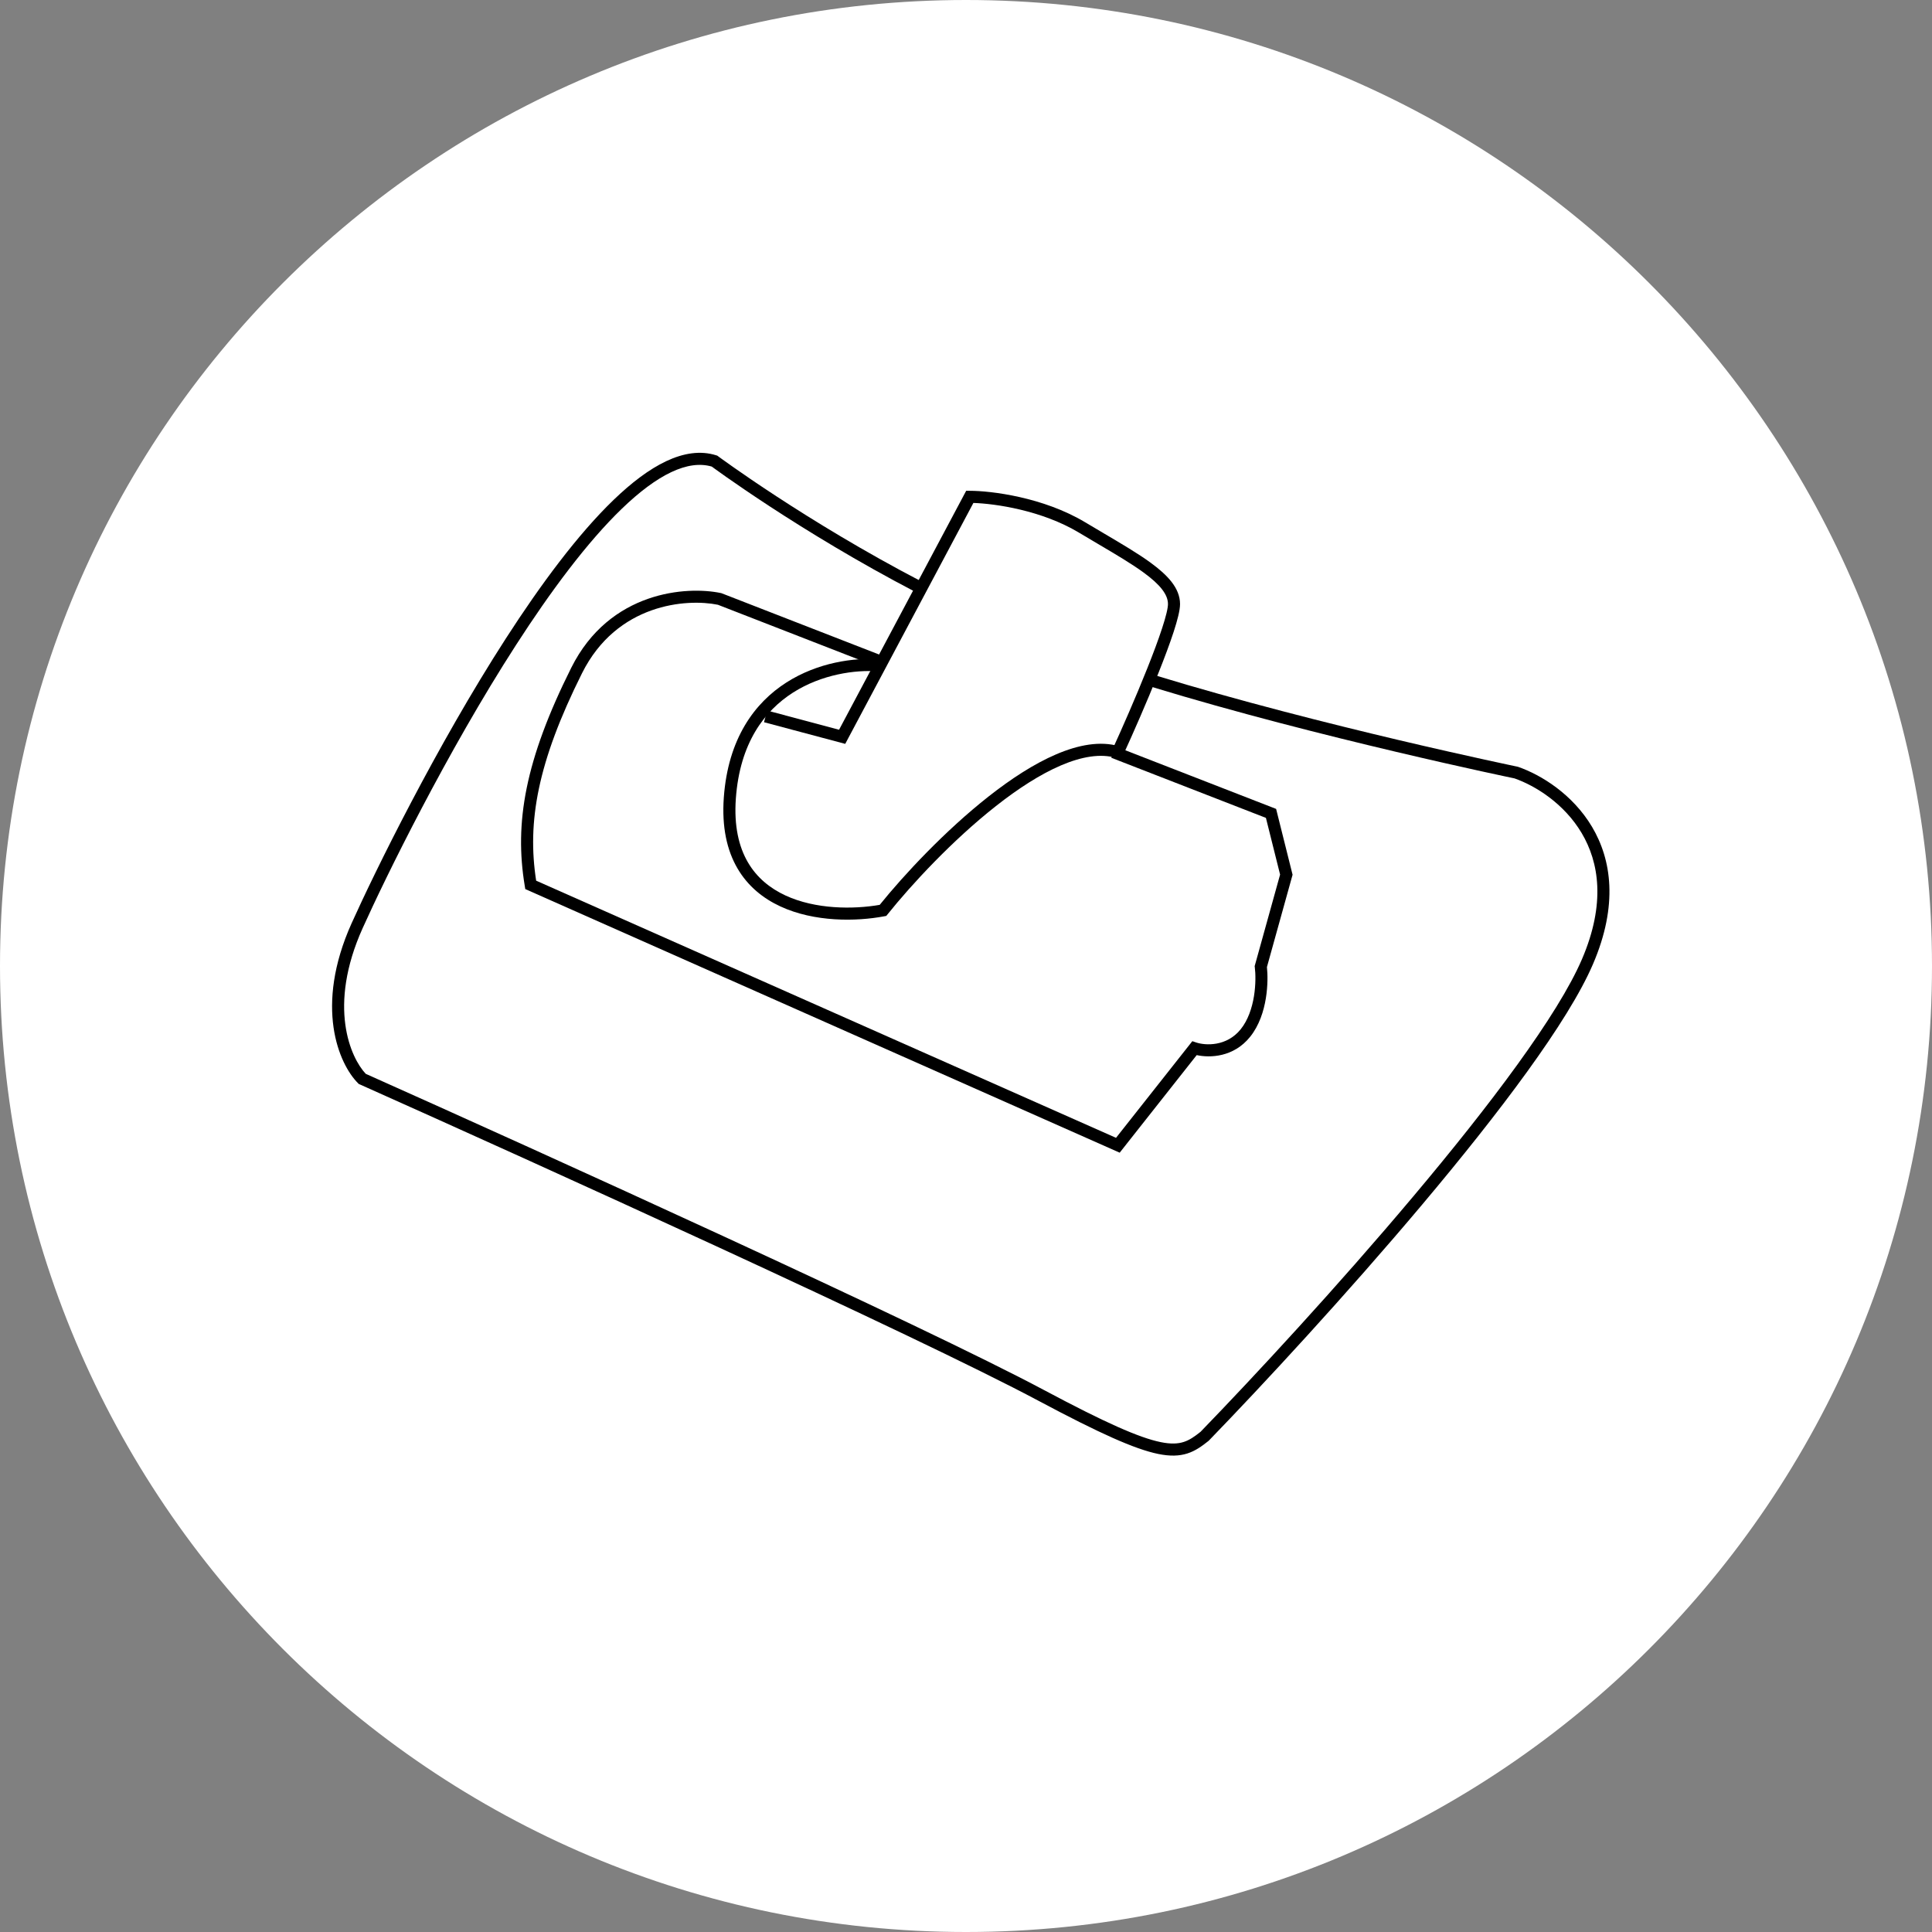 <svg width="80" height="80" viewBox="0 0 80 80" fill="none" xmlns="http://www.w3.org/2000/svg">
<rect x="0" y="0" width="80" height="80" fill="#808080" stroke="none"/>
<path d="M80 40C80 62.091 62.091 80 40 80C17.909 80 0 62.091 0 40C0 17.909 17.909 0 40 0C62.091 0 80 17.909 80 40Z" fill="white"/>
<path fill-rule="evenodd" clip-rule="evenodd" d="M40.007 20.323H40.157C41.03 20.323 43.193 20.582 44.937 21.628C45.196 21.783 45.452 21.934 45.699 22.08C46.447 22.521 47.126 22.921 47.651 23.305C48.003 23.562 48.301 23.823 48.514 24.097C48.728 24.374 48.863 24.677 48.863 25.013C48.863 25.149 48.833 25.321 48.788 25.508C48.742 25.7 48.677 25.923 48.597 26.168C48.437 26.657 48.217 27.244 47.974 27.854C47.487 29.075 46.904 30.4 46.515 31.248L46.061 31.04C46.447 30.197 47.027 28.88 47.509 27.669C47.751 27.063 47.966 26.487 48.121 26.012C48.199 25.775 48.26 25.565 48.302 25.392C48.345 25.214 48.363 25.088 48.363 25.013C48.363 24.82 48.287 24.622 48.118 24.403C47.948 24.182 47.691 23.954 47.356 23.709C46.852 23.34 46.205 22.959 45.464 22.522C45.213 22.374 44.95 22.219 44.679 22.056C43.132 21.128 41.206 20.854 40.306 20.826L34.999 30.802L31.636 29.906L31.765 29.422L34.744 30.217L40.007 20.323Z" fill="black"/>
<path fill-rule="evenodd" clip-rule="evenodd" d="M23.655 27.65C25.247 24.465 28.449 24.262 29.849 24.557L29.869 24.561L36.654 27.2L36.472 27.666L29.727 25.042C28.44 24.779 25.547 24.984 24.102 27.873C22.248 31.581 21.826 34.042 22.201 36.467L46.212 47.115L49.372 43.113L49.538 43.169C49.907 43.291 50.792 43.347 51.378 42.615C51.679 42.239 51.844 41.74 51.924 41.252C52.002 40.765 51.992 40.313 51.959 40.054L51.953 40.005L53.006 36.214L52.419 33.867L46.016 31.377L46.197 30.911L52.841 33.495L53.523 36.221L52.461 40.043C52.494 40.35 52.499 40.825 52.417 41.332C52.331 41.865 52.144 42.458 51.768 42.928C51.083 43.785 50.096 43.808 49.553 43.69L46.364 47.73L21.751 36.815L21.729 36.682C21.295 34.076 21.737 31.485 23.655 27.65Z" fill="black"/>
<path fill-rule="evenodd" clip-rule="evenodd" d="M32.565 28.259C33.872 27.424 35.377 27.227 36.37 27.301L36.333 27.799C35.424 27.732 34.032 27.916 32.834 28.68C31.649 29.437 30.634 30.774 30.47 33.065C30.388 34.209 30.596 35.066 30.968 35.705C31.34 36.344 31.889 36.785 32.525 37.08C33.771 37.657 35.331 37.658 36.427 37.468C37.43 36.225 39.125 34.405 40.933 32.982C41.854 32.257 42.814 31.628 43.734 31.235C44.65 30.842 45.559 30.669 46.358 30.904L46.217 31.384C45.579 31.196 44.8 31.322 43.931 31.694C43.067 32.064 42.145 32.664 41.242 33.375C39.435 34.796 37.736 36.632 36.758 37.854L36.7 37.926L36.609 37.943C35.453 38.16 33.725 38.187 32.314 37.533C31.604 37.204 30.969 36.7 30.536 35.956C30.103 35.214 29.884 34.252 29.971 33.029C30.146 30.584 31.245 29.102 32.565 28.259Z" fill="black"/>
<path fill-rule="evenodd" clip-rule="evenodd" d="M21.367 26.708C18.495 31.16 15.964 36.327 15.016 38.434C13.554 41.682 14.522 43.806 15.145 44.465C22.419 47.715 38.161 54.855 43.234 57.561C45.777 58.917 47.172 59.532 48.056 59.714C48.488 59.803 48.78 59.784 49.016 59.708C49.253 59.632 49.458 59.491 49.713 59.287C51.93 56.999 55.377 53.279 58.522 49.539C60.098 47.667 61.596 45.792 62.826 44.091C64.058 42.387 65.012 40.871 65.508 39.713C66.495 37.411 66.21 35.699 65.491 34.491C64.767 33.275 63.583 32.537 62.711 32.231L62.703 32.23L62.634 32.215C62.572 32.202 62.482 32.183 62.364 32.158C62.128 32.108 61.783 32.034 61.349 31.939C60.479 31.748 59.248 31.472 57.801 31.13C54.909 30.447 51.15 29.499 47.695 28.444L47.841 27.966C51.282 29.017 55.028 29.961 57.916 30.644C59.36 30.985 60.589 31.26 61.456 31.45C61.889 31.545 62.233 31.619 62.468 31.669C62.585 31.694 62.675 31.713 62.736 31.726L62.805 31.74L62.828 31.745L62.844 31.748L62.86 31.753C63.818 32.085 65.119 32.889 65.921 34.235C66.73 35.595 67.01 37.477 65.967 39.91C65.449 41.121 64.468 42.673 63.231 44.384C61.991 46.098 60.485 47.983 58.905 49.861C55.745 53.617 52.284 57.353 50.061 59.647L50.05 59.658L50.038 59.668C49.77 59.882 49.503 60.076 49.169 60.184C48.83 60.293 48.448 60.305 47.955 60.204C46.989 60.005 45.53 59.352 42.999 58.002C37.935 55.301 22.16 48.146 14.897 44.902L14.855 44.884L14.823 44.851C14.034 44.062 13.002 41.692 14.56 38.229C15.514 36.108 18.057 30.917 20.947 26.437C22.39 24.198 23.929 22.125 25.406 20.701C26.145 19.989 26.878 19.43 27.587 19.096C28.297 18.762 29.002 18.645 29.662 18.855L29.702 18.868L29.735 18.893L29.738 18.895L29.745 18.9L29.776 18.923C29.804 18.943 29.845 18.973 29.899 19.012C30.006 19.09 30.166 19.204 30.373 19.349C30.787 19.64 31.39 20.054 32.143 20.546C33.649 21.531 35.756 22.828 38.158 24.079L37.928 24.523C35.507 23.262 33.385 21.956 31.869 20.965C31.111 20.469 30.504 20.052 30.086 19.759C29.877 19.612 29.715 19.496 29.606 19.417C29.551 19.377 29.509 19.347 29.481 19.326L29.473 19.32C28.98 19.176 28.422 19.255 27.8 19.548C27.16 19.849 26.471 20.369 25.753 21.061C24.317 22.445 22.803 24.48 21.367 26.708Z" fill="black"/>
</svg>
